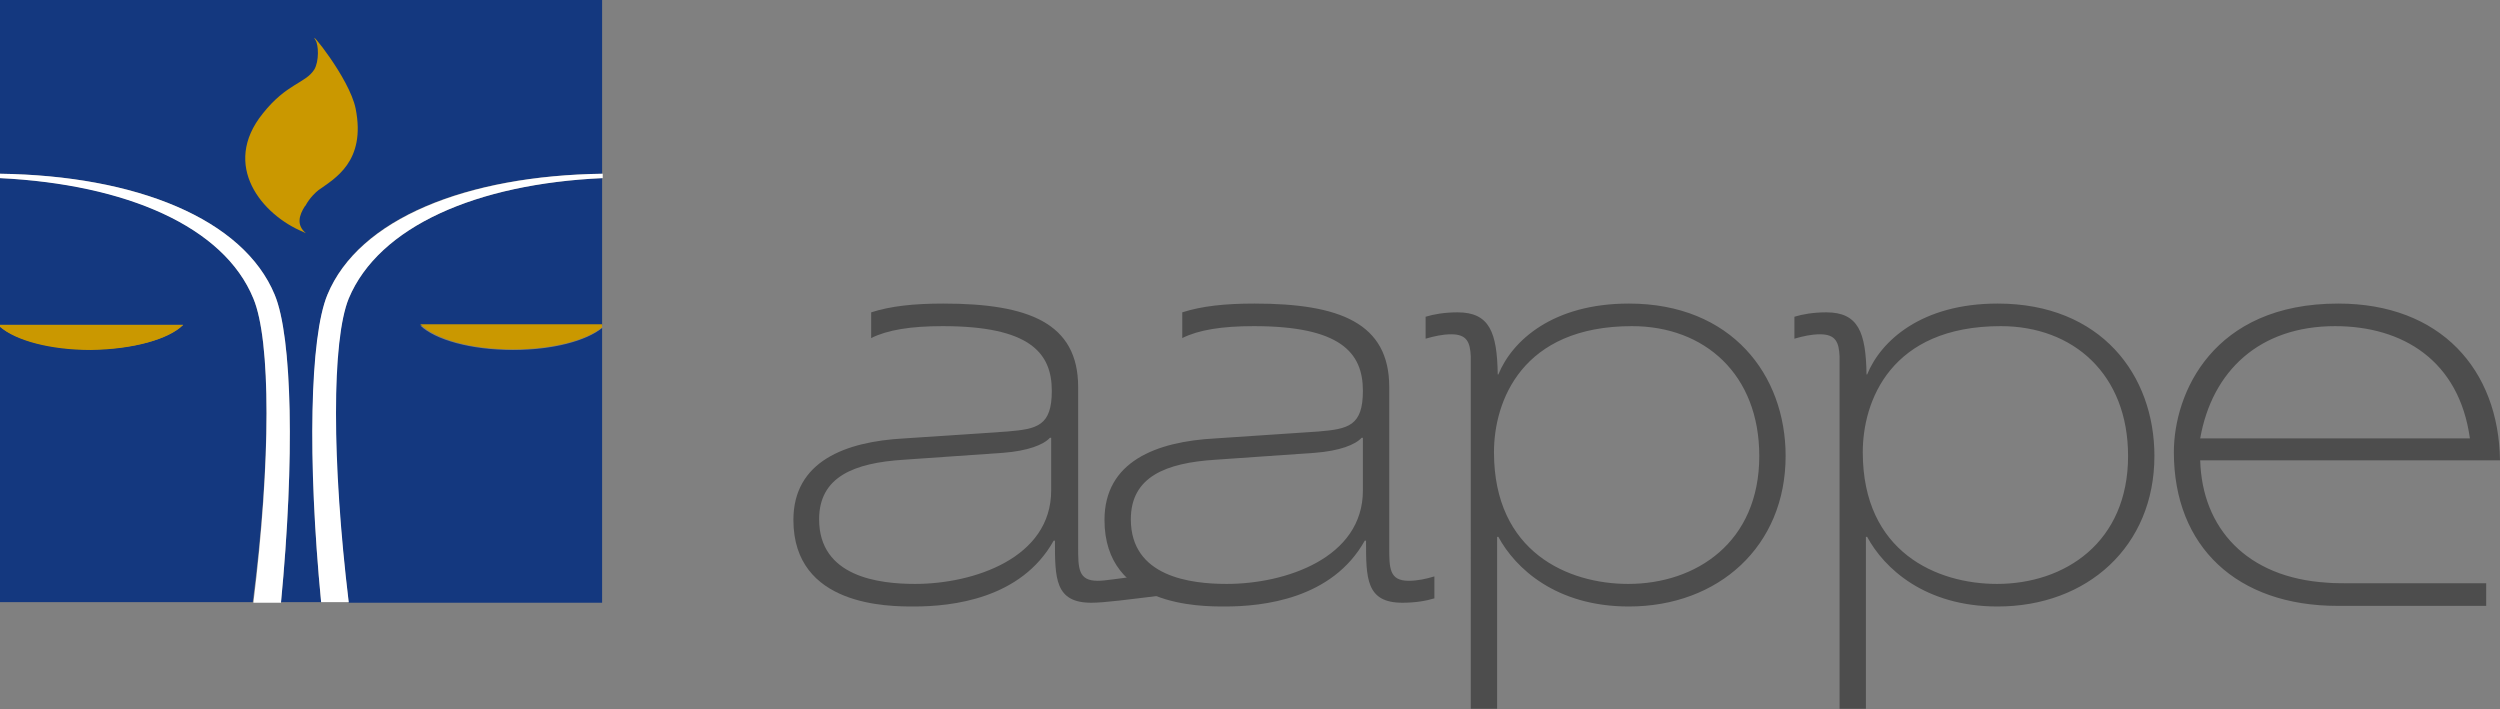 <svg xmlns="http://www.w3.org/2000/svg" viewBox="0 0 398.6 113.1"><rect x="0" y="0" width="398.6" height="113.1" fill="#808080" stroke="none"/><path fill="#4D4D4D" d="M175 92.6c-3.1 0-3.1-2-3.1-5.4V61.7c0-10.2-7.9-13.3-21.5-13.3-4.7 0-8.4.4-11.5 1.4v4.1c2.6-1.3 6.3-1.9 11.4-1.9 13.8 0 17.4 4.2 17.4 10.3 0 5.6-2.3 6.1-7.1 6.5l-16.4 1.1c-9.5.5-17.7 3.7-17.7 13 0 13.8 15.2 13.8 19.2 13.8 6.1 0 17.1-1.2 22.3-10.5h.2c0 6 0 9.9 5.8 9.9 2.1 0 5.8-.5 11.5-1.2l-2-3.3c-5.8.7-7.2 1-8.5 1zm-7.4-14.4c0 10.8-12.4 14.9-21.7 14.9-5.7 0-15.3-1.1-15.3-10.3 0-6.8 5.6-9 13.5-9.5l15.8-1.1c4-.3 6.5-1.3 7.5-2.4h.2v8.4z"/><path fill="#4D4D4D" d="M224.6 92.6c-3.1 0-3.1-2-3.1-5.4V61.7c0-10.2-7.9-13.3-21.5-13.3-4.7 0-8.4.4-11.5 1.4v4.1c2.6-1.3 6.3-1.9 11.4-1.9 13.8 0 17.4 4.2 17.4 10.3 0 5.6-2.3 6.1-7.1 6.5l-16.4 1.1c-9.5.5-17.7 3.7-17.7 13 0 13.8 15.2 13.8 19.2 13.8 6.1 0 17.1-1.2 22.3-10.5h.2c0 6 0 9.9 5.8 9.9 2.1 0 3.8-.3 5.1-.7v-3.5c-1.3.4-2.7.7-4.1.7zm-7.3-14.4c0 10.8-12.4 14.9-21.7 14.9-5.7 0-15.3-1.1-15.3-10.3 0-6.8 5.6-9 13.5-9.5l15.8-1.1c4-.3 6.5-1.3 7.5-2.4h.2v8.4zM259.7 48.4c-12.1 0-18.6 5.9-20.8 11.3h-.1c-.1-6.7-1.3-9.9-6.4-9.9-2.1 0-3.8.3-5.1.7V54c1.4-.4 2.7-.7 4.1-.7 2.5 0 3 1.3 3.1 3.5V113h4.2V85.6h.2c2.7 5 9.2 11.1 20.8 11.1 14.3 0 25-9.6 25-24 0-12.9-8.6-24.3-25-24.3zm-.1 44.7c-9.5 0-21.4-5-21.4-21 0-8.1 4.4-20.1 22-20.1 11.6 0 20.3 7.7 20.3 20.7 0 13.8-10.1 20.4-20.9 20.4zM318.5 48.4c-12.1 0-18.6 5.9-20.8 11.3h-.1c-.1-6.7-1.3-9.9-6.4-9.9-2.1 0-3.8.3-5.1.7V54c1.4-.4 2.7-.7 4.1-.7 2.5 0 3 1.3 3.1 3.5V113h4.2V85.6h.2c2.7 5 9.2 11.1 20.8 11.1 14.3 0 25-9.6 25-24 0-12.9-8.5-24.3-25-24.3zm-.1 44.7c-9.5 0-21.4-5-21.4-21 0-8.1 4.4-20.1 22-20.1 11.6 0 20.3 7.7 20.3 20.7 0 13.8-10.1 20.4-20.9 20.4zM375.3 93c-.7 0-3.6 0-4.3-.1-12.8-.8-19.9-8.7-20.2-19.5h47.8c-.2-14.5-9.5-25-25.8-25-20 0-26.2 14.3-26.2 23.7 0 15.1 10.1 24.5 26.1 24.5h23.7V93h-21.1zm-3-41c10.8 0 19.8 5.5 21.5 17.9h-43c1.9-10.8 9.5-17.9 21.5-17.9z"/><g><path fill="#14387F" d="M55.6 47.6c-2.8 6.7-2.8 25.9 0 48.5H96V52.3c-2.6 2.1-8 3.5-14.2 3.5-6.7 0-12.4-1.6-14.8-3.9h29V28.4c-20 .9-35.6 7.7-40.4 19.2z"/><path fill="#14387F" d="M52.2 47c5-12.2 22.1-19 43.8-19.3V0H0v27.7c21.7.3 38.8 7.2 43.8 19.3 2.8 6.7 3.2 26.2 1 49h6.4c-2.2-22.8-1.7-42.3 1-49z"/><path fill="#14387F" d="M40.4 47.6C35.7 36.1 20.1 29.3 0 28.4v23.4h29.2c-2.3 2.3-8.1 3.9-14.8 3.9-6.4 0-12-1.5-14.5-3.7v44h40.4c2.9-22.5 2.9-41.7.1-48.4z"/><path fill="#CA9800" d="M50.8 30.3c2.5-1.8 7.6-4.5 5.9-13-1-4.9-7.8-13.1-6.4-10.9.5.7.6 3.4-.2 4.7-1.4 2.2-4.4 2.2-8.2 7-6.7 8.3-.1 16.2 6.5 18.9.1.1.3.1.4.2-1.6-1.3-1.1-2.9-.2-4.3l.1-.1c.7-1.3 1.7-2.2 2.1-2.5zM81.8 55.7c6.2 0 11.6-1.4 14.2-3.5v-.5H67c2.4 2.4 8.1 4 14.8 4zM29.2 51.8H0v.3c2.5 2.2 8 3.7 14.5 3.7 6.7-.1 12.4-1.7 14.7-4z"/><path fill="#FFF" d="M55.6 47.6C60.4 36.1 76 29.3 96.1 28.4v-.7C74.4 28 57.2 34.9 52.2 47c-2.8 6.7-3.2 26.2-1 49h4.4c-2.7-22.5-2.7-41.7 0-48.4zM43.8 47C38.8 34.9 21.7 28 0 27.7v.7c20.1 1 35.7 7.7 40.4 19.2 2.8 6.7 2.8 25.9 0 48.5h4.4c2.2-22.9 1.8-42.4-1-49.1z"/></g></svg>